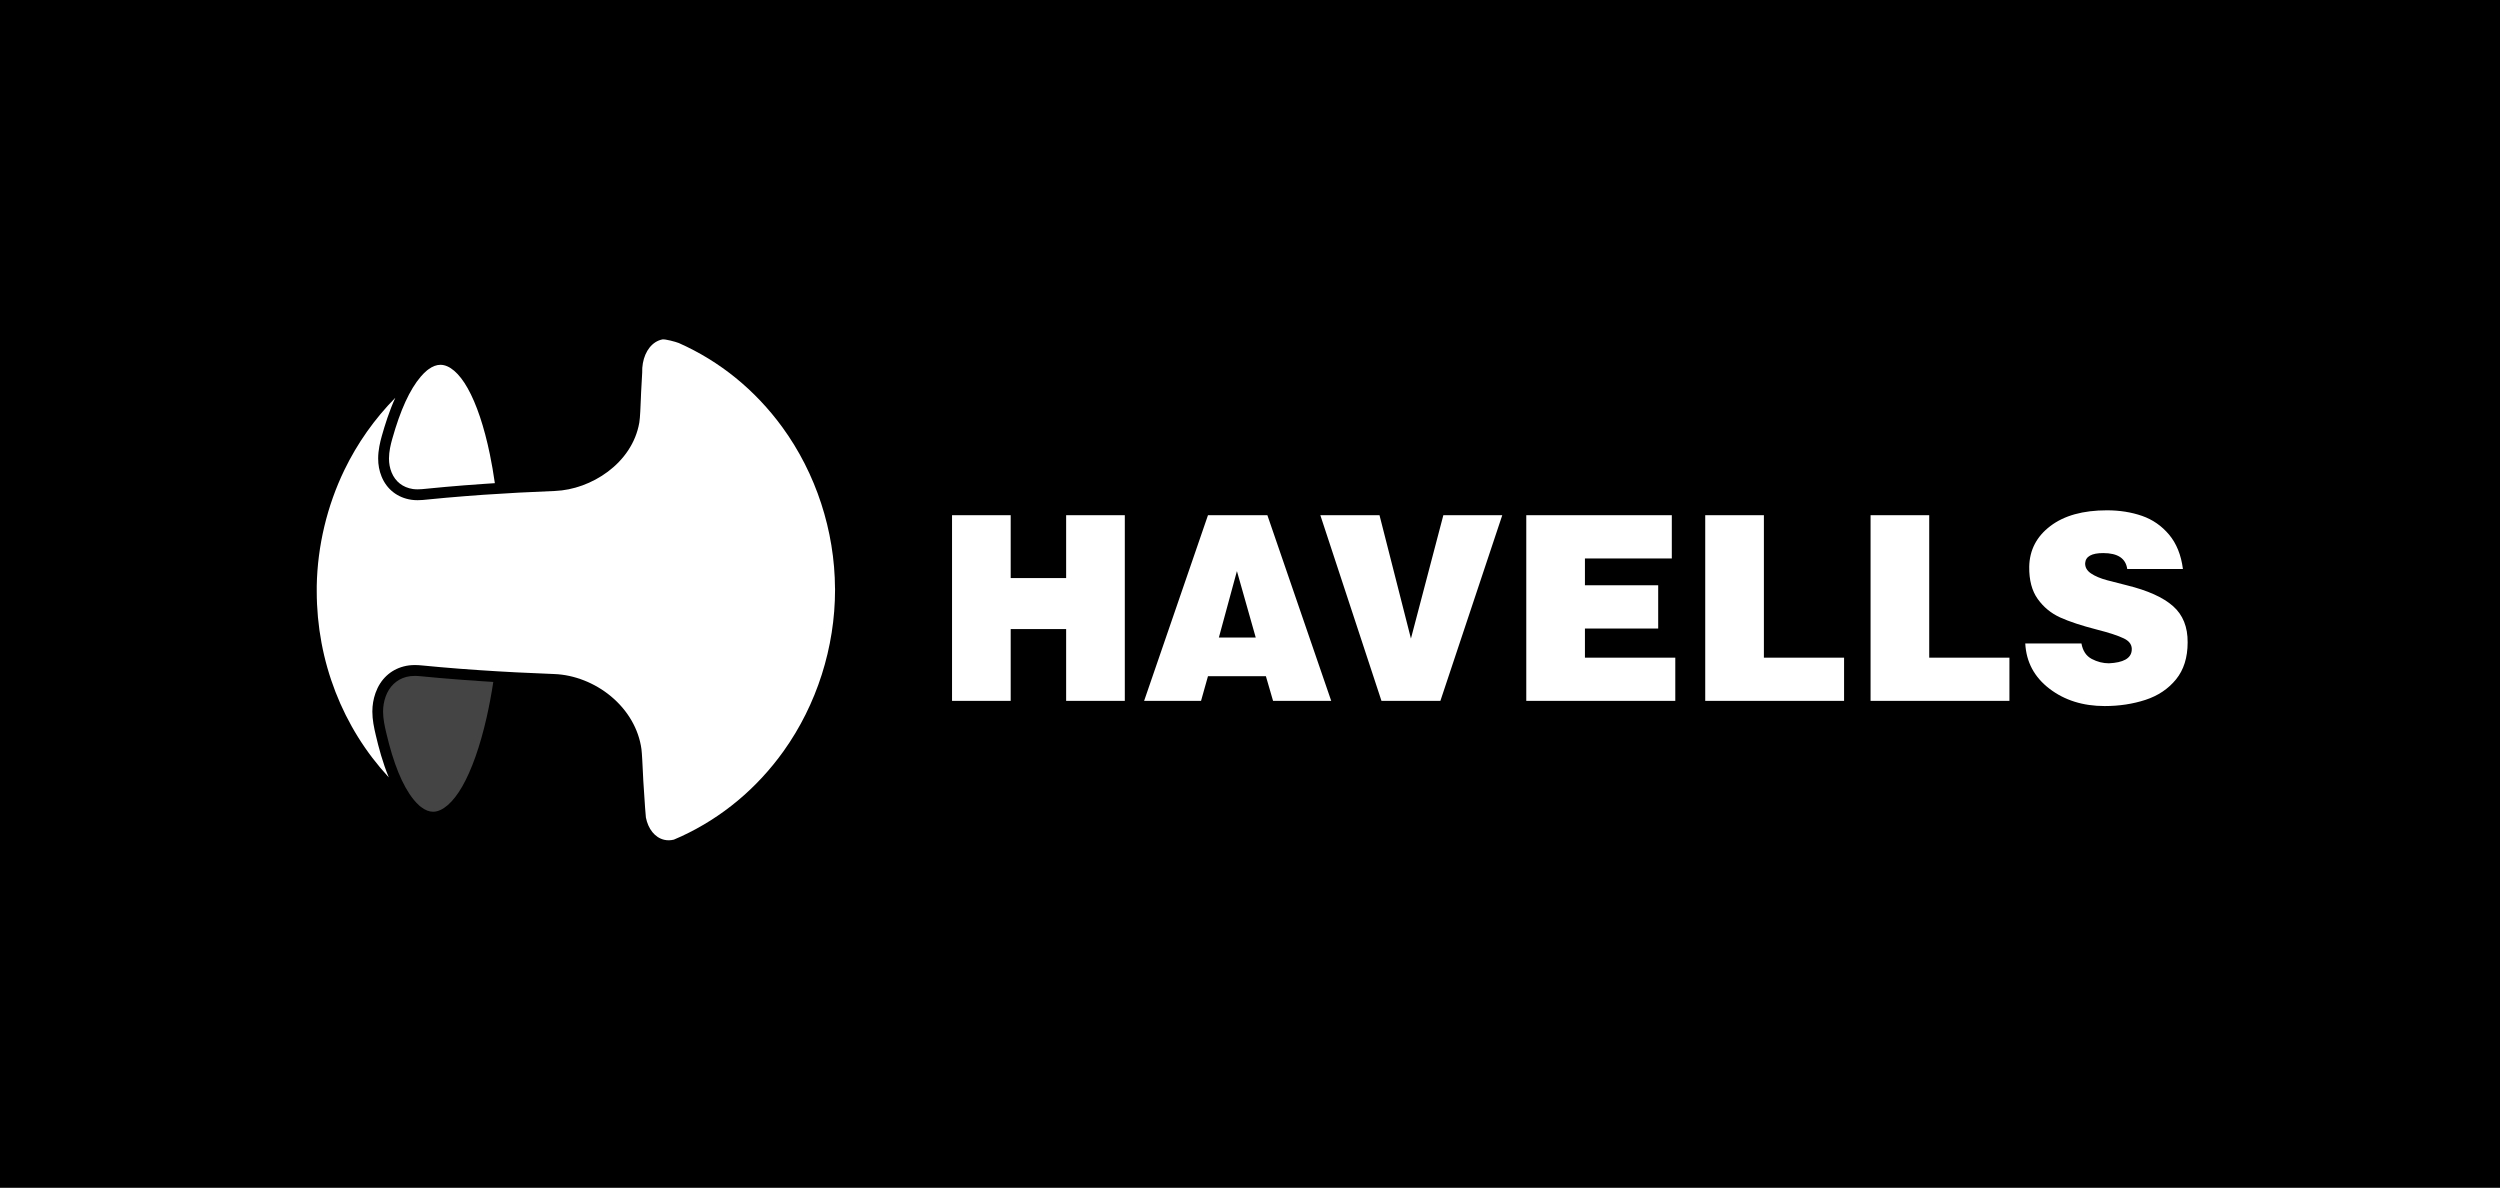 <svg width="221" height="105" viewBox="0 0 221 105" fill="none" xmlns="http://www.w3.org/2000/svg">
<rect width="221" height="105" fill="black"/>
<path d="M84.16 45.544H89.345V51.099H94.247V45.544H99.433V61.959H94.247V55.607H89.345V61.959H84.16V45.544ZM106.785 45.544H112.036L117.68 61.959H112.539L111.905 59.775H106.785L106.171 61.959H101.139L106.785 45.544ZM107.748 56.358H111.007L109.344 50.485L107.748 56.358ZM116.718 45.544H121.948L124.727 56.449L127.592 45.544H132.8L127.329 61.959H122.123L116.718 45.544ZM134.923 45.544H147.788V49.369H140.108V51.738H146.584V55.562H140.108V58.135H148.096V61.959H134.923V45.544ZM150.742 45.544H155.928V58.135H163.016V61.959H150.742V45.544ZM165.358 45.544H170.543V58.135H177.633V61.959H165.358V45.544ZM188.048 50.302C187.917 49.362 187.21 48.892 185.925 48.892C184.904 48.892 184.373 49.187 184.328 49.78C184.314 50.144 184.484 50.447 184.843 50.69C185.2 50.932 185.678 51.134 186.275 51.294C186.873 51.454 187.45 51.601 188.004 51.738C189.857 52.193 191.221 52.808 192.096 53.581C192.971 54.355 193.401 55.426 193.387 56.792C193.387 58.127 193.044 59.216 192.359 60.059C191.672 60.9 190.772 61.504 189.657 61.869C188.541 62.233 187.341 62.415 186.056 62.415C184.132 62.415 182.501 61.902 181.166 60.878C179.831 59.854 179.121 58.523 179.033 56.883H184C184.117 57.535 184.42 57.991 184.909 58.249C185.396 58.506 185.904 58.636 186.429 58.636C187.698 58.576 188.369 58.203 188.442 57.52C188.5 57.049 188.271 56.689 187.753 56.439C187.234 56.188 186.436 55.927 185.356 55.653C184 55.304 182.92 54.946 182.119 54.583C181.316 54.218 180.655 53.676 180.138 52.955C179.62 52.235 179.368 51.283 179.383 50.097C179.413 48.625 180.035 47.426 181.254 46.501C182.472 45.574 184.139 45.112 186.254 45.112C187.377 45.112 188.409 45.276 189.349 45.601C190.291 45.927 191.089 46.482 191.747 47.263C192.402 48.045 192.811 49.058 192.971 50.302H188.048Z" fill="white"/>
<path d="M36.915 43.257C36.759 43.256 36.621 43.248 36.495 43.229C35.614 43.096 34.946 42.575 34.616 41.76C34.462 41.377 34.386 40.974 34.386 40.53C34.386 39.908 34.538 39.287 34.671 38.815C35.393 36.243 36.219 34.439 37.197 33.293C37.383 33.074 37.573 32.886 37.761 32.733L37.82 32.691C37.842 32.672 37.867 32.655 37.889 32.639C38.25 32.376 38.598 32.25 38.935 32.249C39.738 32.249 40.592 32.983 41.342 34.318C42.123 35.703 42.8 37.721 43.303 40.156C43.472 40.978 43.618 41.819 43.745 42.712C43.395 42.735 43.044 42.757 42.693 42.782C41.517 42.863 40.429 42.949 39.367 43.044C38.844 43.091 38.322 43.14 37.802 43.193L37.679 43.205C37.414 43.233 37.162 43.257 36.915 43.257Z" fill="white"/>
<path d="M38.296 71.757H38.286C37.938 71.757 37.579 71.616 37.223 71.341L37.211 71.33L37.185 71.311L37.161 71.293L37.136 71.271C37.123 71.262 37.112 71.251 37.097 71.243C36.911 71.083 36.726 70.886 36.545 70.66C35.571 69.438 34.785 67.513 34.143 64.776C34.002 64.177 33.864 63.536 33.864 62.907C33.864 62.445 33.938 62.012 34.089 61.584C34.408 60.685 35.057 60.065 35.915 59.84C36.148 59.78 36.393 59.75 36.666 59.75C36.831 59.75 36.999 59.76 37.201 59.78C37.724 59.833 38.275 59.883 38.838 59.932C39.963 60.03 41.139 60.121 42.336 60.201C42.759 60.23 43.184 60.256 43.607 60.284C43.436 61.404 43.24 62.441 43.012 63.448C42.44 65.966 41.696 68.07 40.862 69.527C40.051 70.943 39.114 71.757 38.29 71.757" fill="#444444"/>
<path d="M73.815 52.021C73.79 46.913 72.136 41.849 69.157 37.762C66.747 34.458 63.623 31.928 60.01 30.325C59.732 30.215 58.79 29.958 58.551 30.006C57.66 30.184 57.022 31.023 56.829 32.109C56.781 32.374 56.761 32.657 56.77 32.946C56.735 33.496 56.703 34.073 56.673 34.702C56.663 34.807 56.662 34.967 56.655 35.157C56.627 35.867 56.587 36.939 56.515 37.356C55.885 40.981 52.231 43.276 49.065 43.401C46.905 43.485 44.783 43.599 42.761 43.737C41.639 43.817 40.526 43.904 39.453 43.999C38.935 44.046 38.416 44.094 37.897 44.147L37.777 44.159C37.5 44.188 37.212 44.217 36.914 44.217C36.715 44.217 36.53 44.205 36.356 44.178C35.14 43.998 34.182 43.249 33.729 42.12C33.526 41.62 33.429 41.1 33.429 40.529C33.429 39.794 33.6 39.087 33.748 38.554C34.024 37.578 34.405 36.351 34.944 35.166C33.117 37.019 31.582 39.19 30.44 41.556C28.911 44.721 28.067 48.259 28 51.79C28 51.947 28 52.102 28 52.259C27.999 58.459 30.293 64.321 34.369 68.72C33.83 67.423 33.471 66.067 33.221 64.996C33.066 64.341 32.916 63.639 32.916 62.907C32.916 62.333 33.007 61.796 33.194 61.264C33.622 60.055 34.506 59.221 35.684 58.913C35.996 58.83 36.32 58.791 36.677 58.791C36.87 58.791 37.077 58.802 37.308 58.825C37.825 58.877 38.356 58.926 38.931 58.976C40.038 59.074 41.207 59.164 42.41 59.244C44.516 59.387 46.733 59.501 49.002 59.585C50.757 59.65 52.58 60.366 54.002 61.548C55.506 62.798 56.464 64.457 56.704 66.223C56.753 66.593 56.802 67.652 56.839 68.424C56.851 68.677 56.859 68.887 56.867 69.007C56.917 69.895 56.969 70.676 57.025 71.394C57.025 71.397 57.025 71.398 57.025 71.398C57.049 71.712 57.073 71.999 57.097 72.267C57.294 73.269 57.883 74.044 58.717 74.237C59.001 74.305 59.29 74.293 59.572 74.223C59.802 74.124 60.031 74.026 60.258 73.921C63.827 72.265 66.904 69.707 69.271 66.397C72.203 62.292 73.818 57.228 73.818 52.142V52.021H73.815Z" fill="white"/>
</svg>
